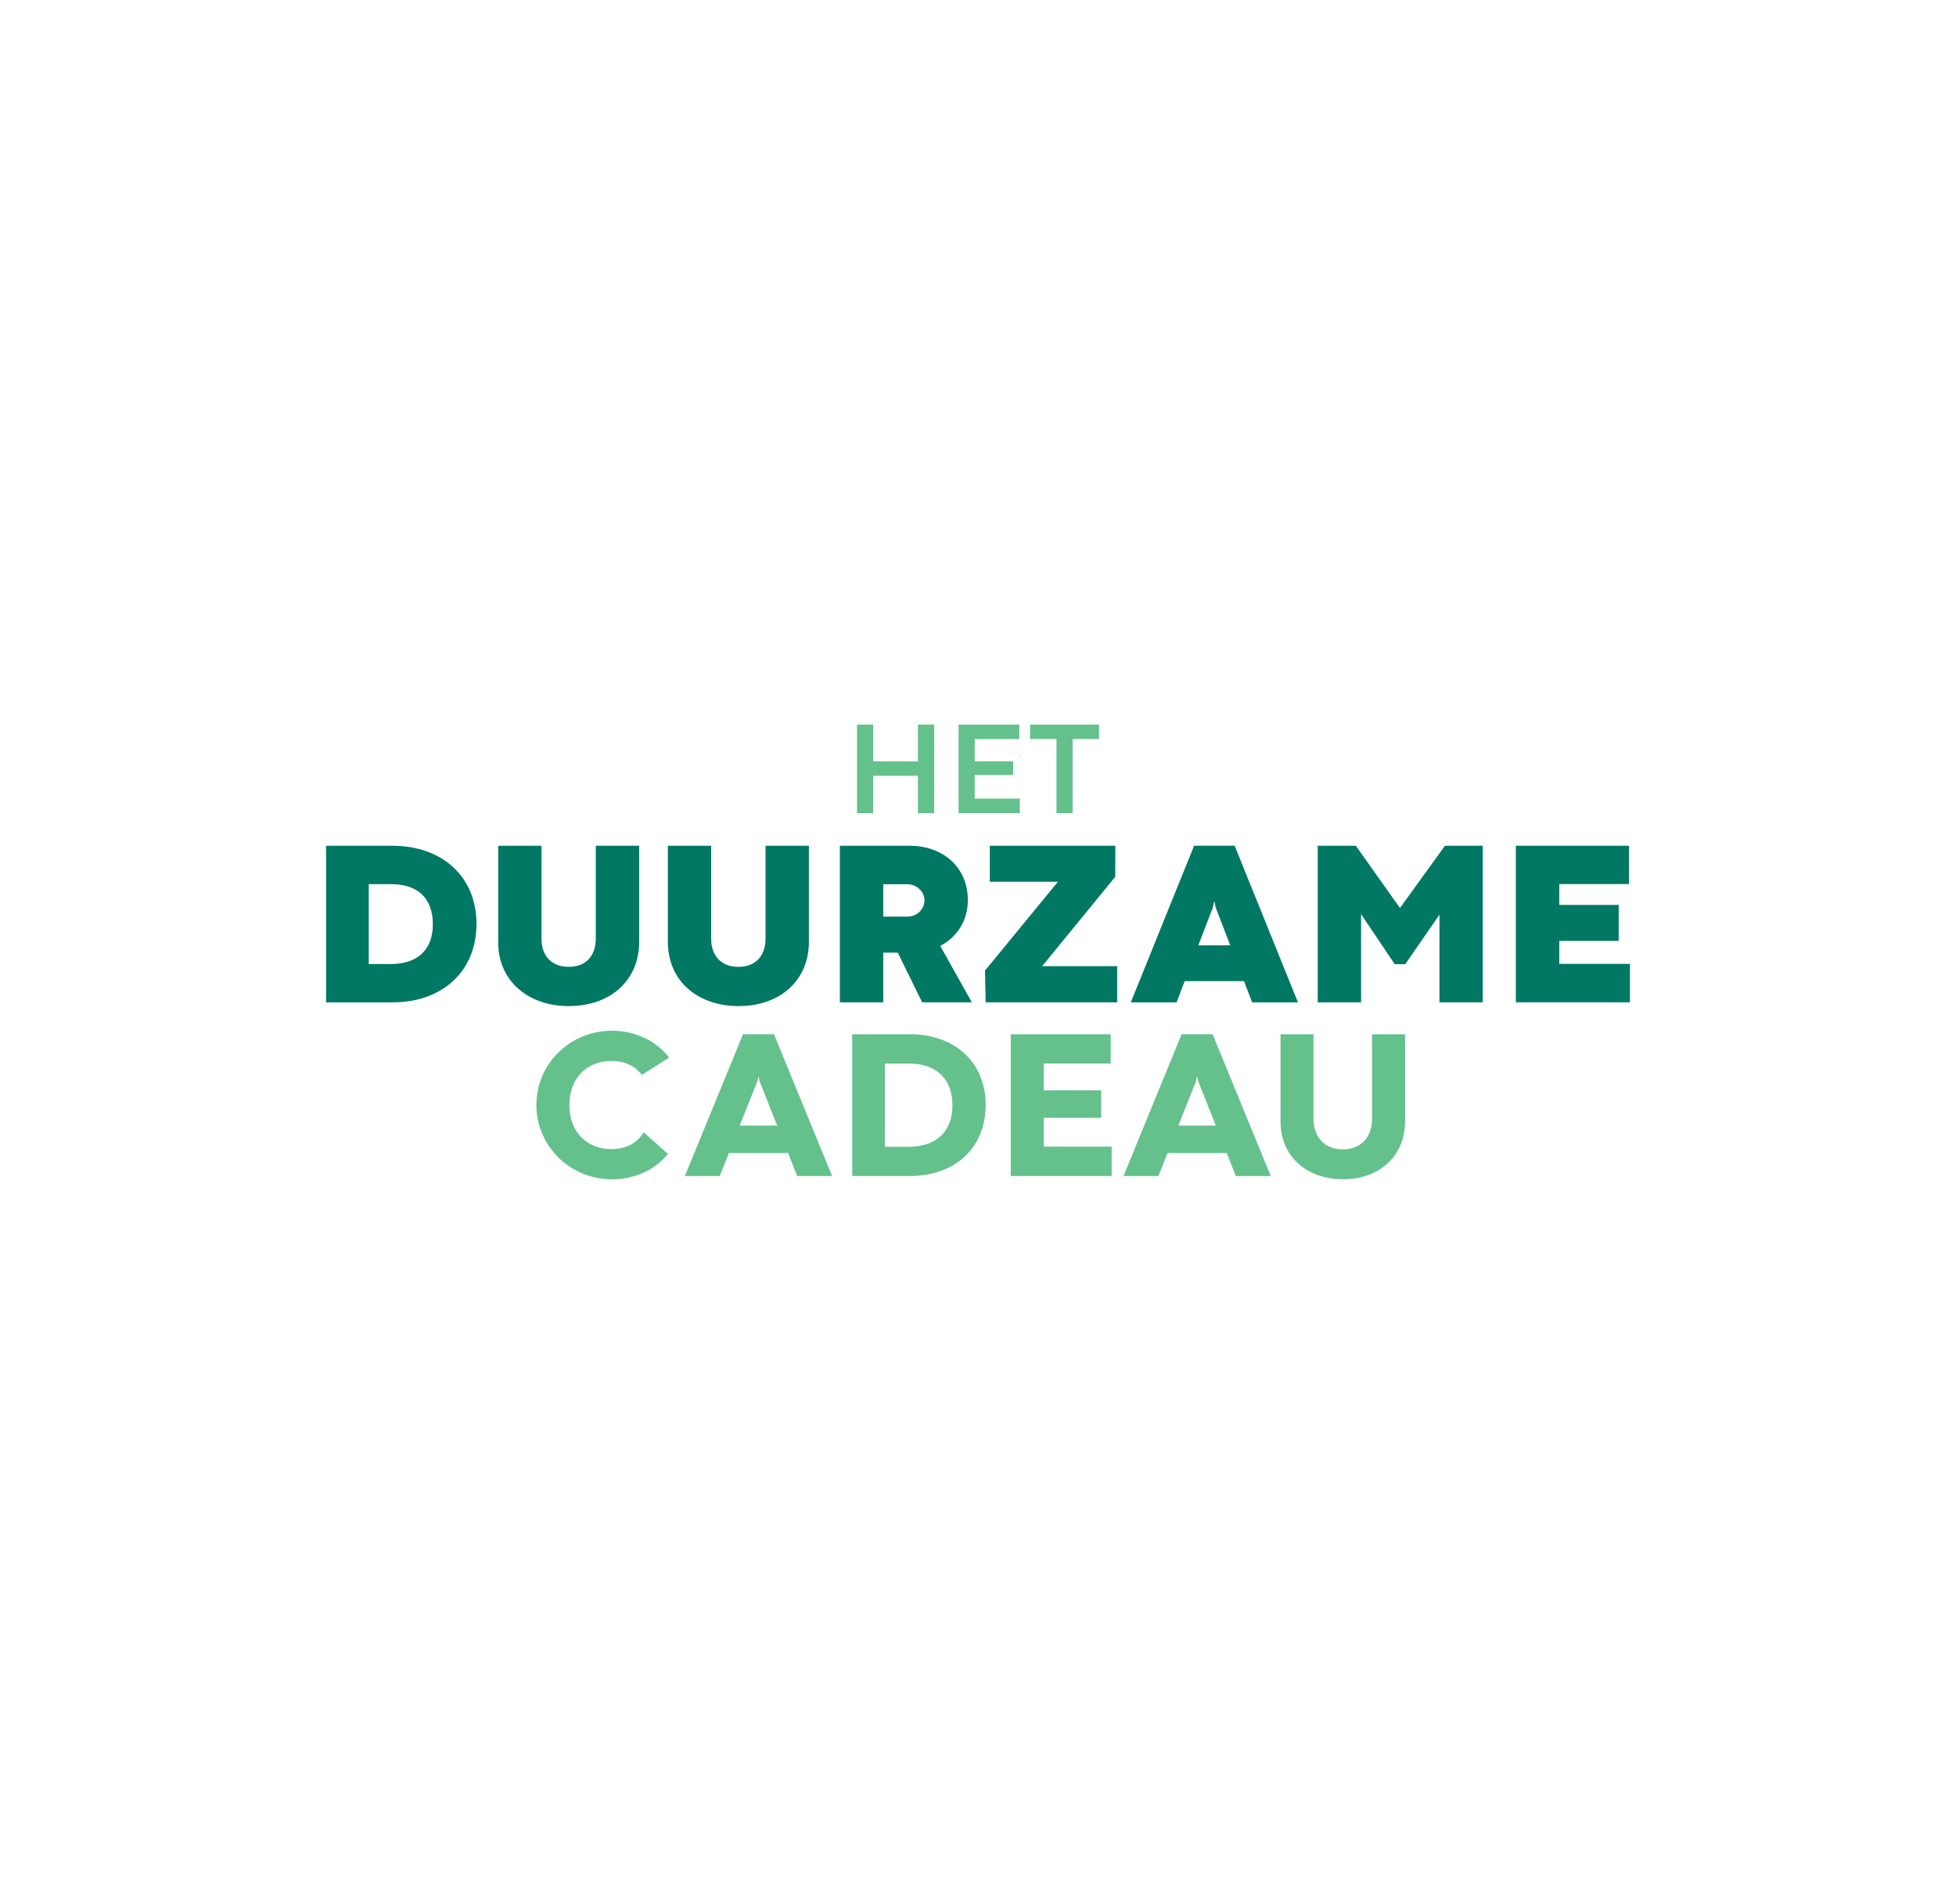 <?xml version="1.0" encoding="UTF-8"?>
<svg id="Laag_1" data-name="Laag 1" xmlns="http://www.w3.org/2000/svg" viewBox="0 0 372 362">
  <defs>
    <style>
      .cls-1 {
        fill: #65c18c;
      }

      .cls-1, .cls-2 {
        stroke-width: 0px;
      }

      .cls-2 {
        fill: #007864;
      }
    </style>
  </defs>
  <g>
    <path class="cls-2" d="M62,160.81h12.57c9.63,0,16.05,5.95,16.05,14.87s-6.39,14.91-15.98,14.91h-12.63v-29.77ZM74.33,183.3c5.12,0,7.99-2.76,7.99-7.53s-2.63-7.66-7.99-7.66h-4.2v15.19h4.2Z"/>
    <path class="cls-2" d="M94.75,179.11v-18.3h8.23v17.69c0,3.11,1.8,5.34,5.19,5.34s5.14-2.23,5.14-5.36v-17.67h8.25v18.3c0,7.03-5.17,12.19-13.4,12.19-7.58,0-13.42-4.64-13.42-12.19Z"/>
    <path class="cls-2" d="M127.02,179.11v-18.3h8.23v17.69c0,3.11,1.79,5.34,5.19,5.34s5.15-2.23,5.15-5.36v-17.67h8.25v18.3c0,7.03-5.17,12.19-13.4,12.19-7.58,0-13.42-4.64-13.42-12.19Z"/>
    <path class="cls-2" d="M159.73,160.81h13.24c6.48,0,11.1,4.2,11.1,10.31,0,3.92-2.04,7.07-5.25,8.73l6,10.73h-9.44l-4.64-9.44h-2.76v9.44h-8.25v-29.77ZM172.6,174.28c1.77,0,3.22-1.34,3.22-3.15,0-1.51-1.45-3-3.2-3h-4.64v6.15h4.62Z"/>
    <path class="cls-2" d="M187.34,184.54l13.86-16.88h-12.96v-6.85h23.88l-.02,5.91-13.9,16.99h14.27v6.87h-25.02l-.11-6.04Z"/>
    <path class="cls-2" d="M236.57,186.56h-11.27l-1.53,4.03h-8.71l12.04-29.79h7.71l12.04,29.79h-8.71l-1.55-4.03ZM233.97,179.75l-2.76-7.18-.22-1.09h-.09l-.24,1.09-2.76,7.18h6.07Z"/>
    <path class="cls-2" d="M250.59,160.81h7.27l8.39,11.84,8.56-11.84h7.18v29.77h-8.23v-16.66l-6.5,9.41h-2.01l-6.39-9.5v16.75h-8.25v-29.77Z"/>
    <path class="cls-2" d="M288.3,160.81h21.5v7.29h-13.25v3.96h11.3v6.85h-11.3v4.36h13.44v7.31h-21.7v-29.77Z"/>
  </g>
  <g>
    <path class="cls-1" d="M162.99,137.77h3.08v6.99h8.5v-6.99h3.1v16.85h-3.1v-7.11h-8.5v7.11h-3.08v-16.85Z"/>
    <path class="cls-1" d="M182.3,137.77h11.55v2.76h-8.47v4.22h7.31v2.6h-7.31v4.5h8.58v2.76h-11.66v-16.85Z"/>
    <path class="cls-1" d="M200.93,140.52h-5.02v-2.75h13.11v2.75h-5.02v14.1h-3.07v-14.1Z"/>
  </g>
  <g>
    <path class="cls-1" d="M149.87,219.24h-11.24l-1.74,4.38h-6.64l11.06-26.98h5.89l11.06,26.98h-6.64l-1.74-4.38ZM147.81,214.02l-3.35-8.43-.18-.83h-.06l-.18.83-3.35,8.43h7.12Z"/>
    <path class="cls-1" d="M162.09,196.65h10.92c8.66,0,14.45,5.39,14.45,13.46s-5.75,13.5-14.4,13.5h-10.98v-26.96ZM172.85,218.05c5.23,0,8.29-2.95,8.29-7.85s-2.89-7.97-8.31-7.97h-4.54v15.82h4.56Z"/>
    <path class="cls-1" d="M192.23,196.65h19.01v5.57h-12.73v5.1h10.92v5.23h-10.92v5.47h12.91v5.59h-19.19v-26.96Z"/>
    <path class="cls-1" d="M233.29,219.24h-11.24l-1.74,4.38h-6.64l11.06-26.98h5.89l11.06,26.98h-6.64l-1.74-4.38ZM231.23,214.02l-3.35-8.43-.18-.83h-.06l-.18.83-3.35,8.43h7.12Z"/>
    <path class="cls-1" d="M243.53,213.21v-16.56h6.27v16.1c0,3.27,1.96,5.79,5.59,5.79s5.55-2.5,5.55-5.79v-16.1h6.29v16.56c0,6.4-4.68,11.02-11.84,11.02-6.7,0-11.86-4.22-11.86-11.02Z"/>
    <path class="cls-1" d="M122.42,215.29c-1.33,2.25-3.6,3.2-6.18,3.2-4.36,0-7.95-3.01-7.95-8.37s3.59-8.39,7.95-8.39c2.37,0,4.46.81,5.82,2.66l5.2-3.3c-2.68-3.52-6.96-5.11-10.84-5.11-7.99,0-14.41,6.27-14.41,14.12s6.42,14.14,14.41,14.14c3.81,0,7.94-1.51,10.62-4.83l-4.62-4.11Z"/>
  </g>
</svg>